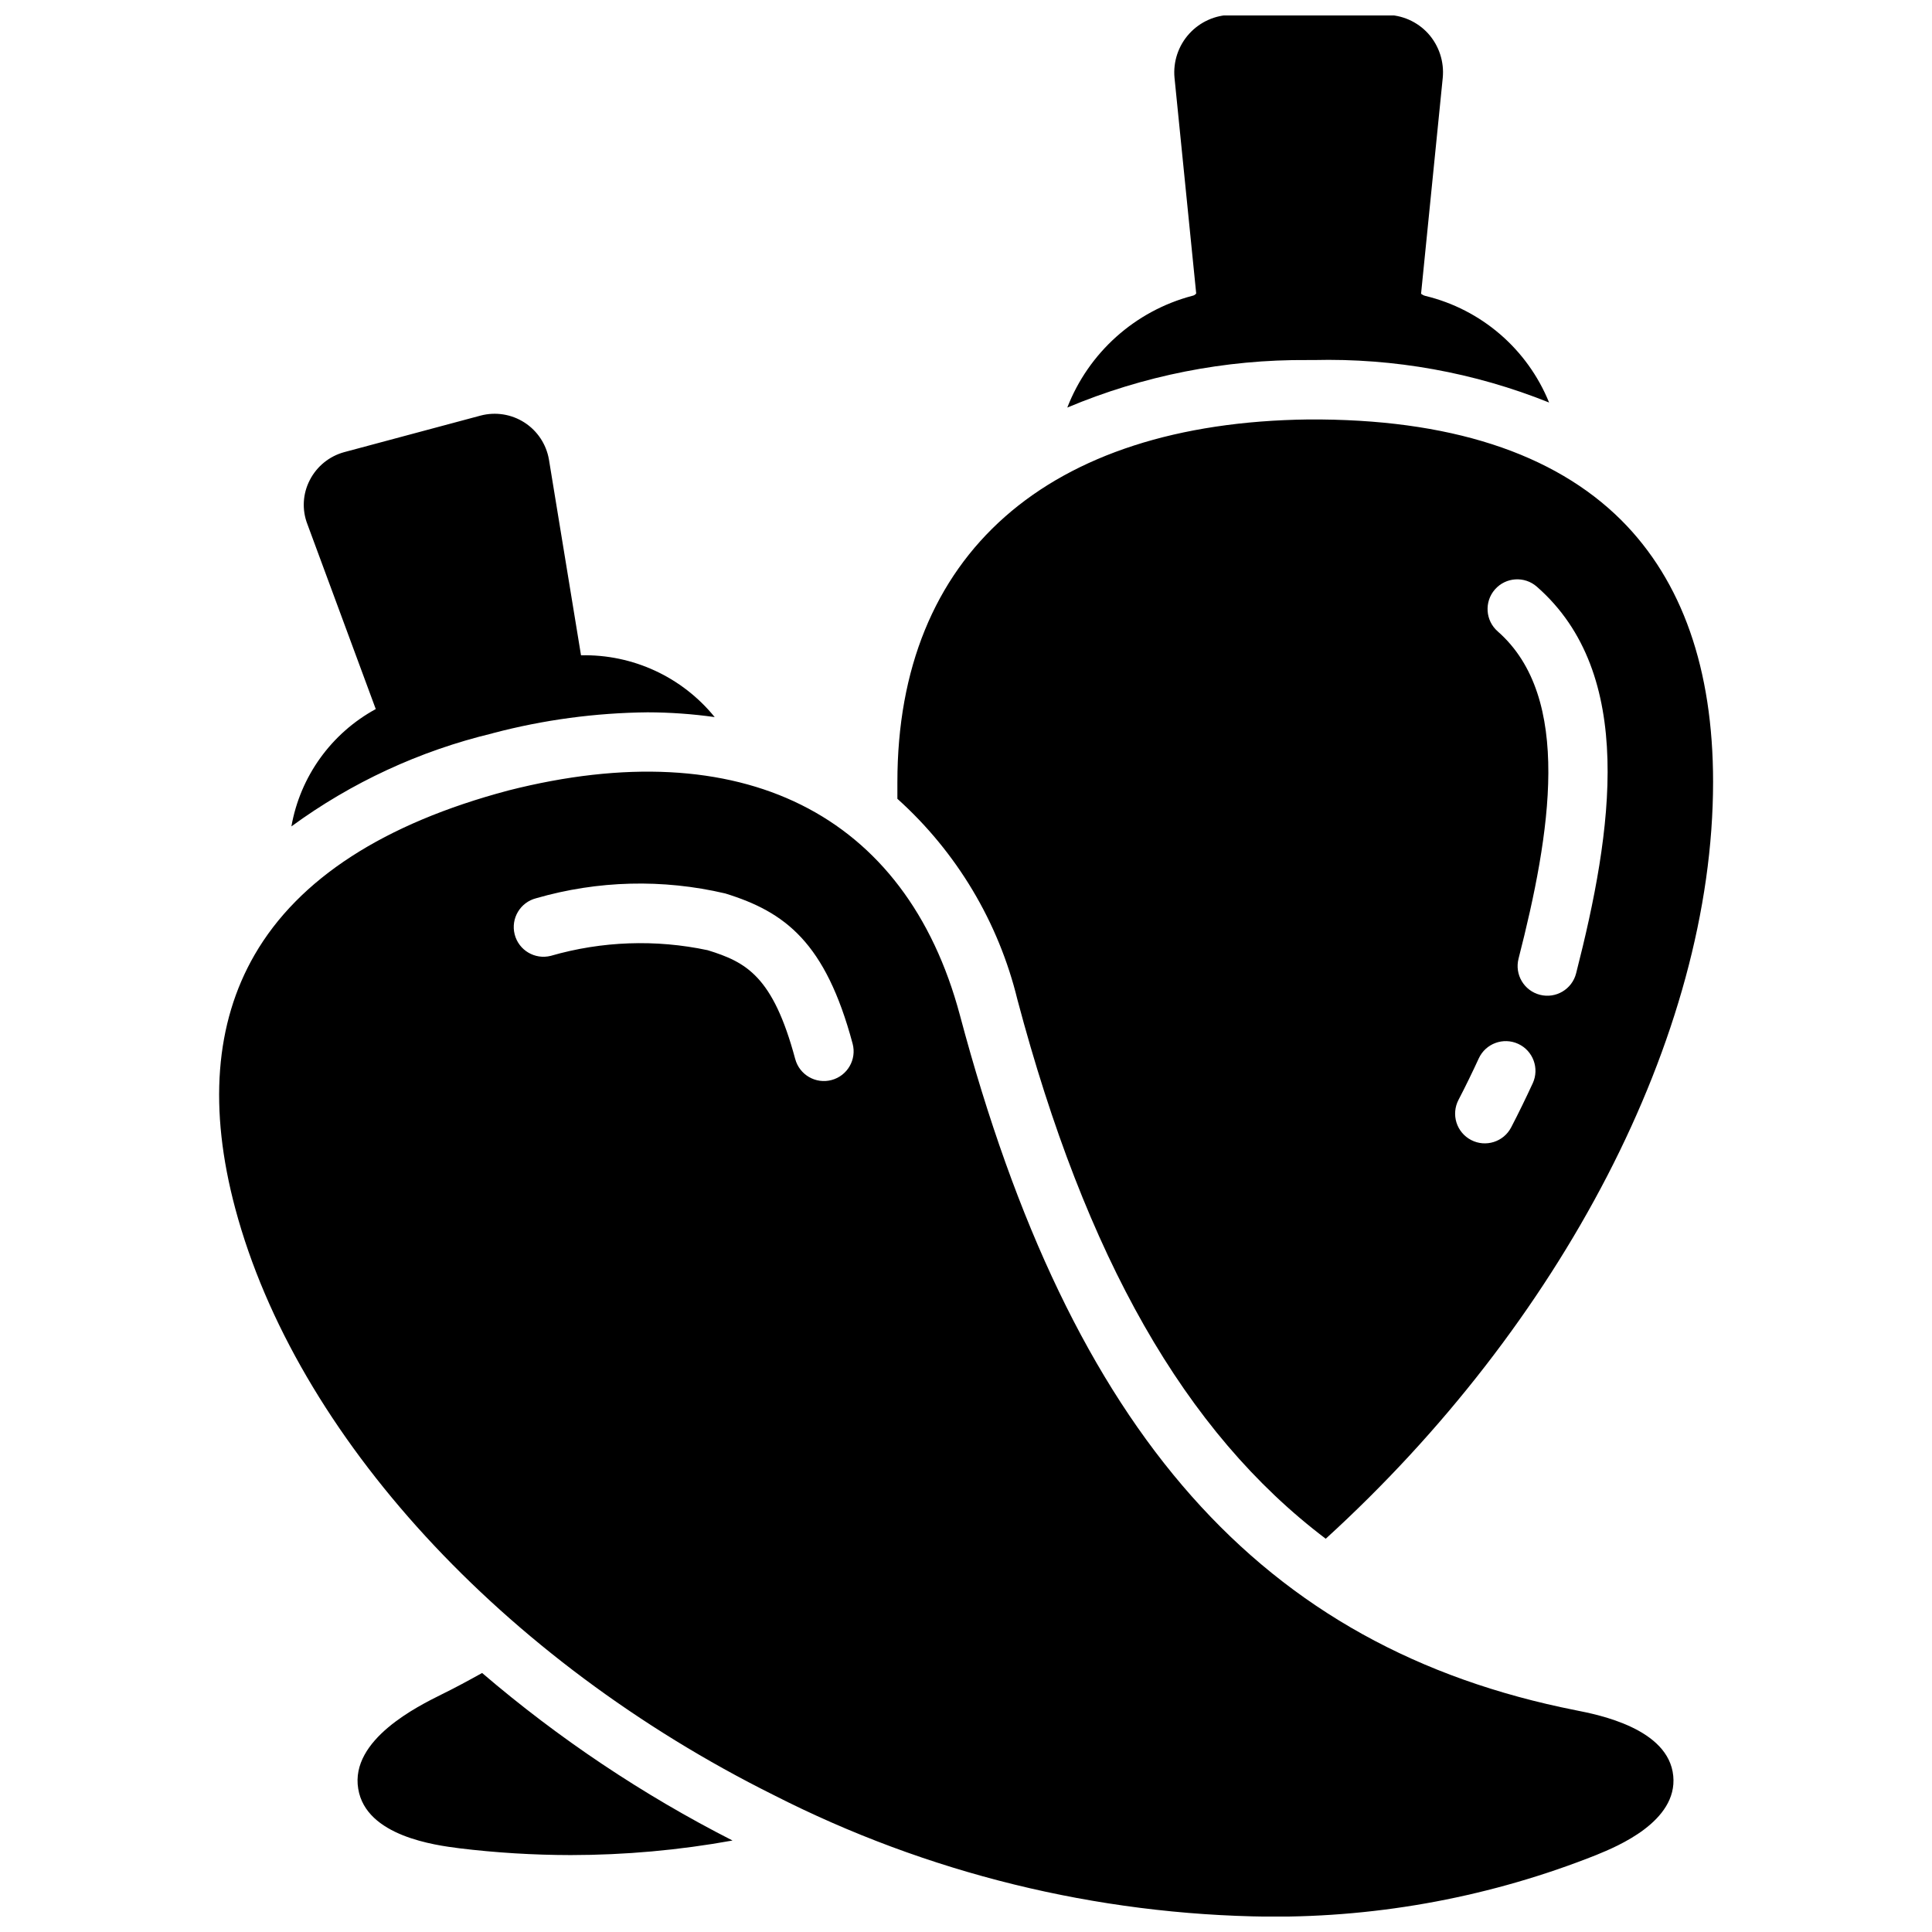 <?xml version="1.0" encoding="UTF-8"?>
<!-- Uploaded to: SVG Repo, www.svgrepo.com, Generator: SVG Repo Mixer Tools -->
<svg width="800px" height="800px" version="1.1" viewBox="144 144 512 512" xmlns="http://www.w3.org/2000/svg">
 <defs>
  <clipPath id="a">
   <path d="m202 148.09h396v503.81h-396z"/>
  </clipPath>
 </defs>
 <g clip-path="url(#a)">
  <path d="m243.58 331.91-18.105-48.965c-1.492-3.816-1.262-8.094 0.629-11.73 1.867-3.641 5.184-6.328 9.133-7.398l36.133-9.684c3.957-1.043 8.172-0.375 11.617 1.84 3.441 2.215 5.797 5.777 6.488 9.812l8.5 51.875c13.707-0.312 26.785 5.731 35.426 16.375-5.894-0.828-11.84-1.25-17.793-1.262-13.82 0.141-27.57 1.992-40.934 5.512l-0.234 0.078c-19.195 4.609-37.285 12.984-53.215 24.641 2.336-13.223 10.562-24.668 22.355-31.094zm248.52-92.496c21.355-0.531 42.598 3.297 62.426 11.258-5.746-14.164-17.969-24.688-32.828-28.262-0.398-0.109-0.773-0.297-1.102-0.551l5.746-57.23c0.414-4.277-0.984-8.531-3.856-11.73-2.883-3.172-6.973-4.973-11.258-4.957h-40.855c-4.285 0.02-8.359 1.84-11.234 5.012-2.875 3.176-4.285 7.41-3.879 11.676l5.746 57.152c-0.273 0.344-0.668 0.57-1.102 0.629-15.117 4.019-27.402 15.02-33.062 29.598 20.152-8.48 41.82-12.766 63.684-12.594zm-231.2 353.69c-5.984 2.992-24.168 11.887-21.965 24.953 2.047 12.594 20.547 14.957 26.688 15.742l0.004 0.004c9.82 1.195 19.703 1.797 29.598 1.812 14.387-0.008 28.746-1.297 42.902-3.859-23.797-12.121-46.074-27.027-66.363-44.398-3.539 1.969-7.16 3.938-10.863 5.746zm326.53 21.531c1.18 12.113-14.938 18.715-20.23 20.883l0.004 0.004c-27.691 11.031-57.254 16.605-87.059 16.41-45.594-0.492-90.457-11.516-131.09-32.215-71.906-35.777-126.59-95.312-142.69-155.38-7.106-26.531-5.387-49.18 5.121-67.328 11.652-20.129 34.262-34.77 67.195-43.512l0.078-0.023c61.699-15.664 105.3 6.016 119.62 59.531 29.508 110.88 79.84 167.7 163.21 184.23 6.086 1.199 24.617 4.856 25.84 17.398zm-217.48-194.06c-7.18-26.785-17.812-34.879-33.75-39.801-16.539-3.887-33.797-3.449-50.117 1.27-4.215 1.074-6.762 5.359-5.691 9.574 1.074 4.211 5.359 6.758 9.574 5.688 13.527-3.906 27.809-4.418 41.578-1.492 10.188 3.148 17.305 6.852 23.195 28.836h0.004c1.125 4.199 5.441 6.691 9.641 5.566 4.199-1.125 6.691-5.441 5.566-9.641zm11.867-64.887v-4.41c0-60.223 39.676-95.25 108.87-96.117 37.312-0.234 65.102 8.895 82.973 26.688 16.137 16.137 24.324 39.438 24.324 69.352 0 67.621-40.621 144.06-102.65 200.58-37.391-28.262-63.605-74.625-81.711-142.88v0.004c-5.004-20.535-16.086-39.082-31.805-53.215zm159.09-44.363c19.957 17.473 13.992 53.648 5.523 86.73-1.078 4.211 1.461 8.5 5.676 9.578 4.211 1.078 8.5-1.461 9.578-5.676 9.656-37.719 15.969-79.395-10.406-102.48-3.269-2.863-8.246-2.535-11.109 0.738-2.863 3.269-2.531 8.246 0.738 11.109zm-7.047 134.79h0.004c3.856 2.004 8.609 0.504 10.613-3.352 2.023-3.887 3.918-7.797 5.711-11.68l0.004-0.004c1.82-3.949 0.094-8.625-3.852-10.445-3.949-1.82-8.629-0.098-10.449 3.852-1.688 3.664-3.477 7.348-5.383 11.012-0.961 1.852-1.148 4.012-0.523 6.004 0.629 1.988 2.023 3.648 3.879 4.613z"/>
 </g>
</svg>